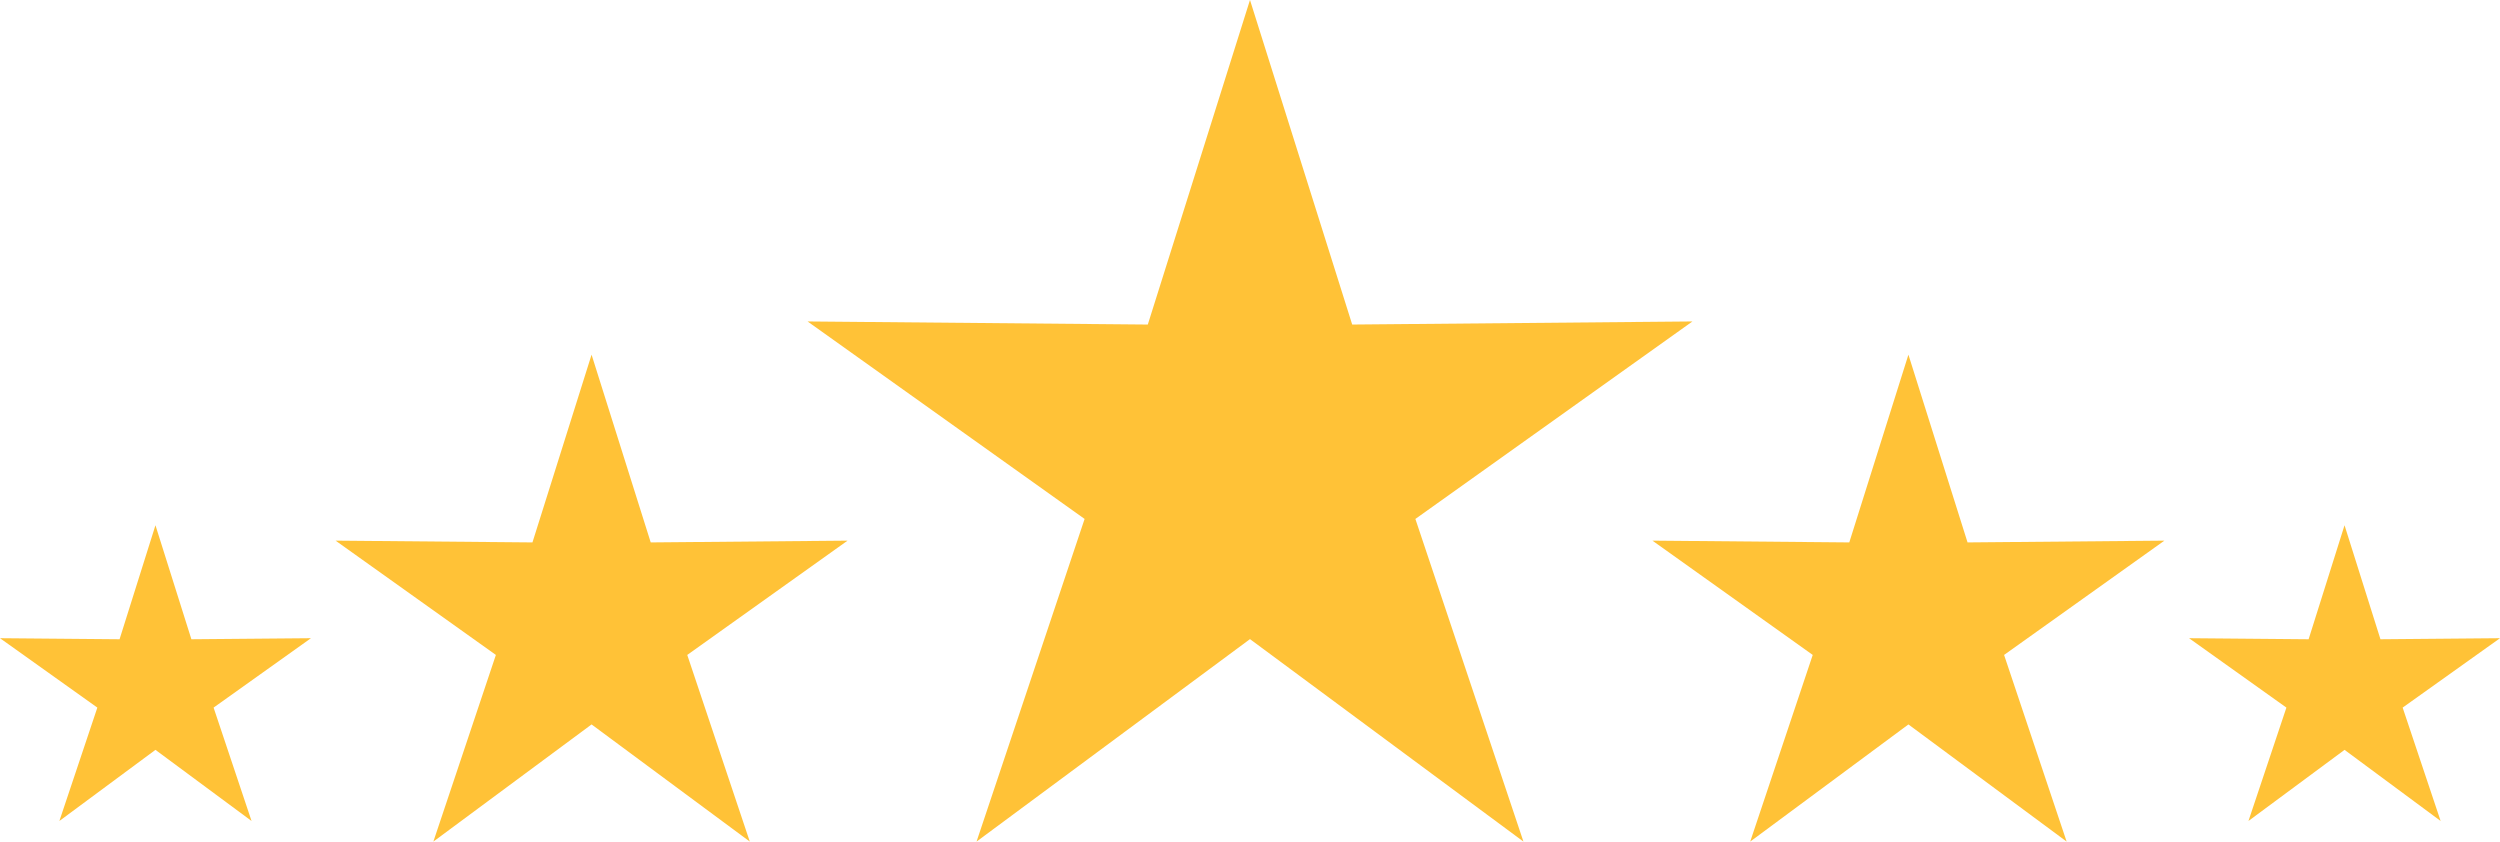 <?xml version="1.0" encoding="UTF-8" standalone="no"?><svg xmlns="http://www.w3.org/2000/svg" xmlns:xlink="http://www.w3.org/1999/xlink" fill="#000000" height="202" preserveAspectRatio="xMidYMid meet" version="1" viewBox="0.0 0.0 600.0 202.0" width="600" zoomAndPan="magnify"><defs><clipPath id="a"><path d="M 193 0 L 407 0 L 407 201.98 L 193 201.98 Z M 193 0"/></clipPath><clipPath id="b"><path d="M 80 85 L 204 85 L 204 201.98 L 80 201.98 Z M 80 85"/></clipPath><clipPath id="c"><path d="M 396 85 L 520 85 L 520 201.98 L 396 201.98 Z M 396 85"/></clipPath></defs><g><g clip-path="url(#a)" id="change1_1"><path d="M 299.996 -0.004 L 324.527 77.891 L 406.184 77.148 L 339.691 124.547 L 365.625 201.98 L 299.996 153.387 L 234.371 201.98 L 260.305 124.547 L 193.816 77.148 L 275.473 77.891 L 299.996 -0.004" fill="#ffc237" fill-rule="evenodd"/></g><g clip-path="url(#b)" id="change1_2"><path d="M 141.977 85.121 L 156.172 130.18 L 203.414 129.754 L 164.941 157.184 L 179.949 201.98 L 141.977 173.863 L 104.008 201.98 L 119.012 157.184 L 80.539 129.754 L 127.789 130.18 L 141.977 85.121" fill="#ffc237" fill-rule="evenodd"/></g><g id="change1_4"><path d="M 37.309 126.062 L 45.934 153.422 L 74.629 153.168 L 51.262 169.824 L 60.371 197.035 L 37.309 179.965 L 14.25 197.035 L 23.363 169.824 L 0 153.168 L 28.695 153.422 L 37.309 126.062" fill="#ffc237" fill-rule="evenodd"/></g><g clip-path="url(#c)" id="change1_3"><path d="M 458.02 85.121 L 443.828 130.18 L 396.586 129.754 L 435.055 157.184 L 420.051 201.98 L 458.02 173.863 L 495.992 201.98 L 480.98 157.184 L 519.453 129.754 L 472.211 130.18 L 458.02 85.121" fill="#ffc237" fill-rule="evenodd"/></g><g id="change1_5"><path d="M 562.688 126.062 L 554.066 153.422 L 525.371 153.168 L 548.738 169.824 L 539.629 197.035 L 562.691 179.965 L 585.75 197.035 L 576.637 169.824 L 600 153.168 L 571.309 153.422 L 562.688 126.062" fill="#ffc237" fill-rule="evenodd"/></g></g></svg>